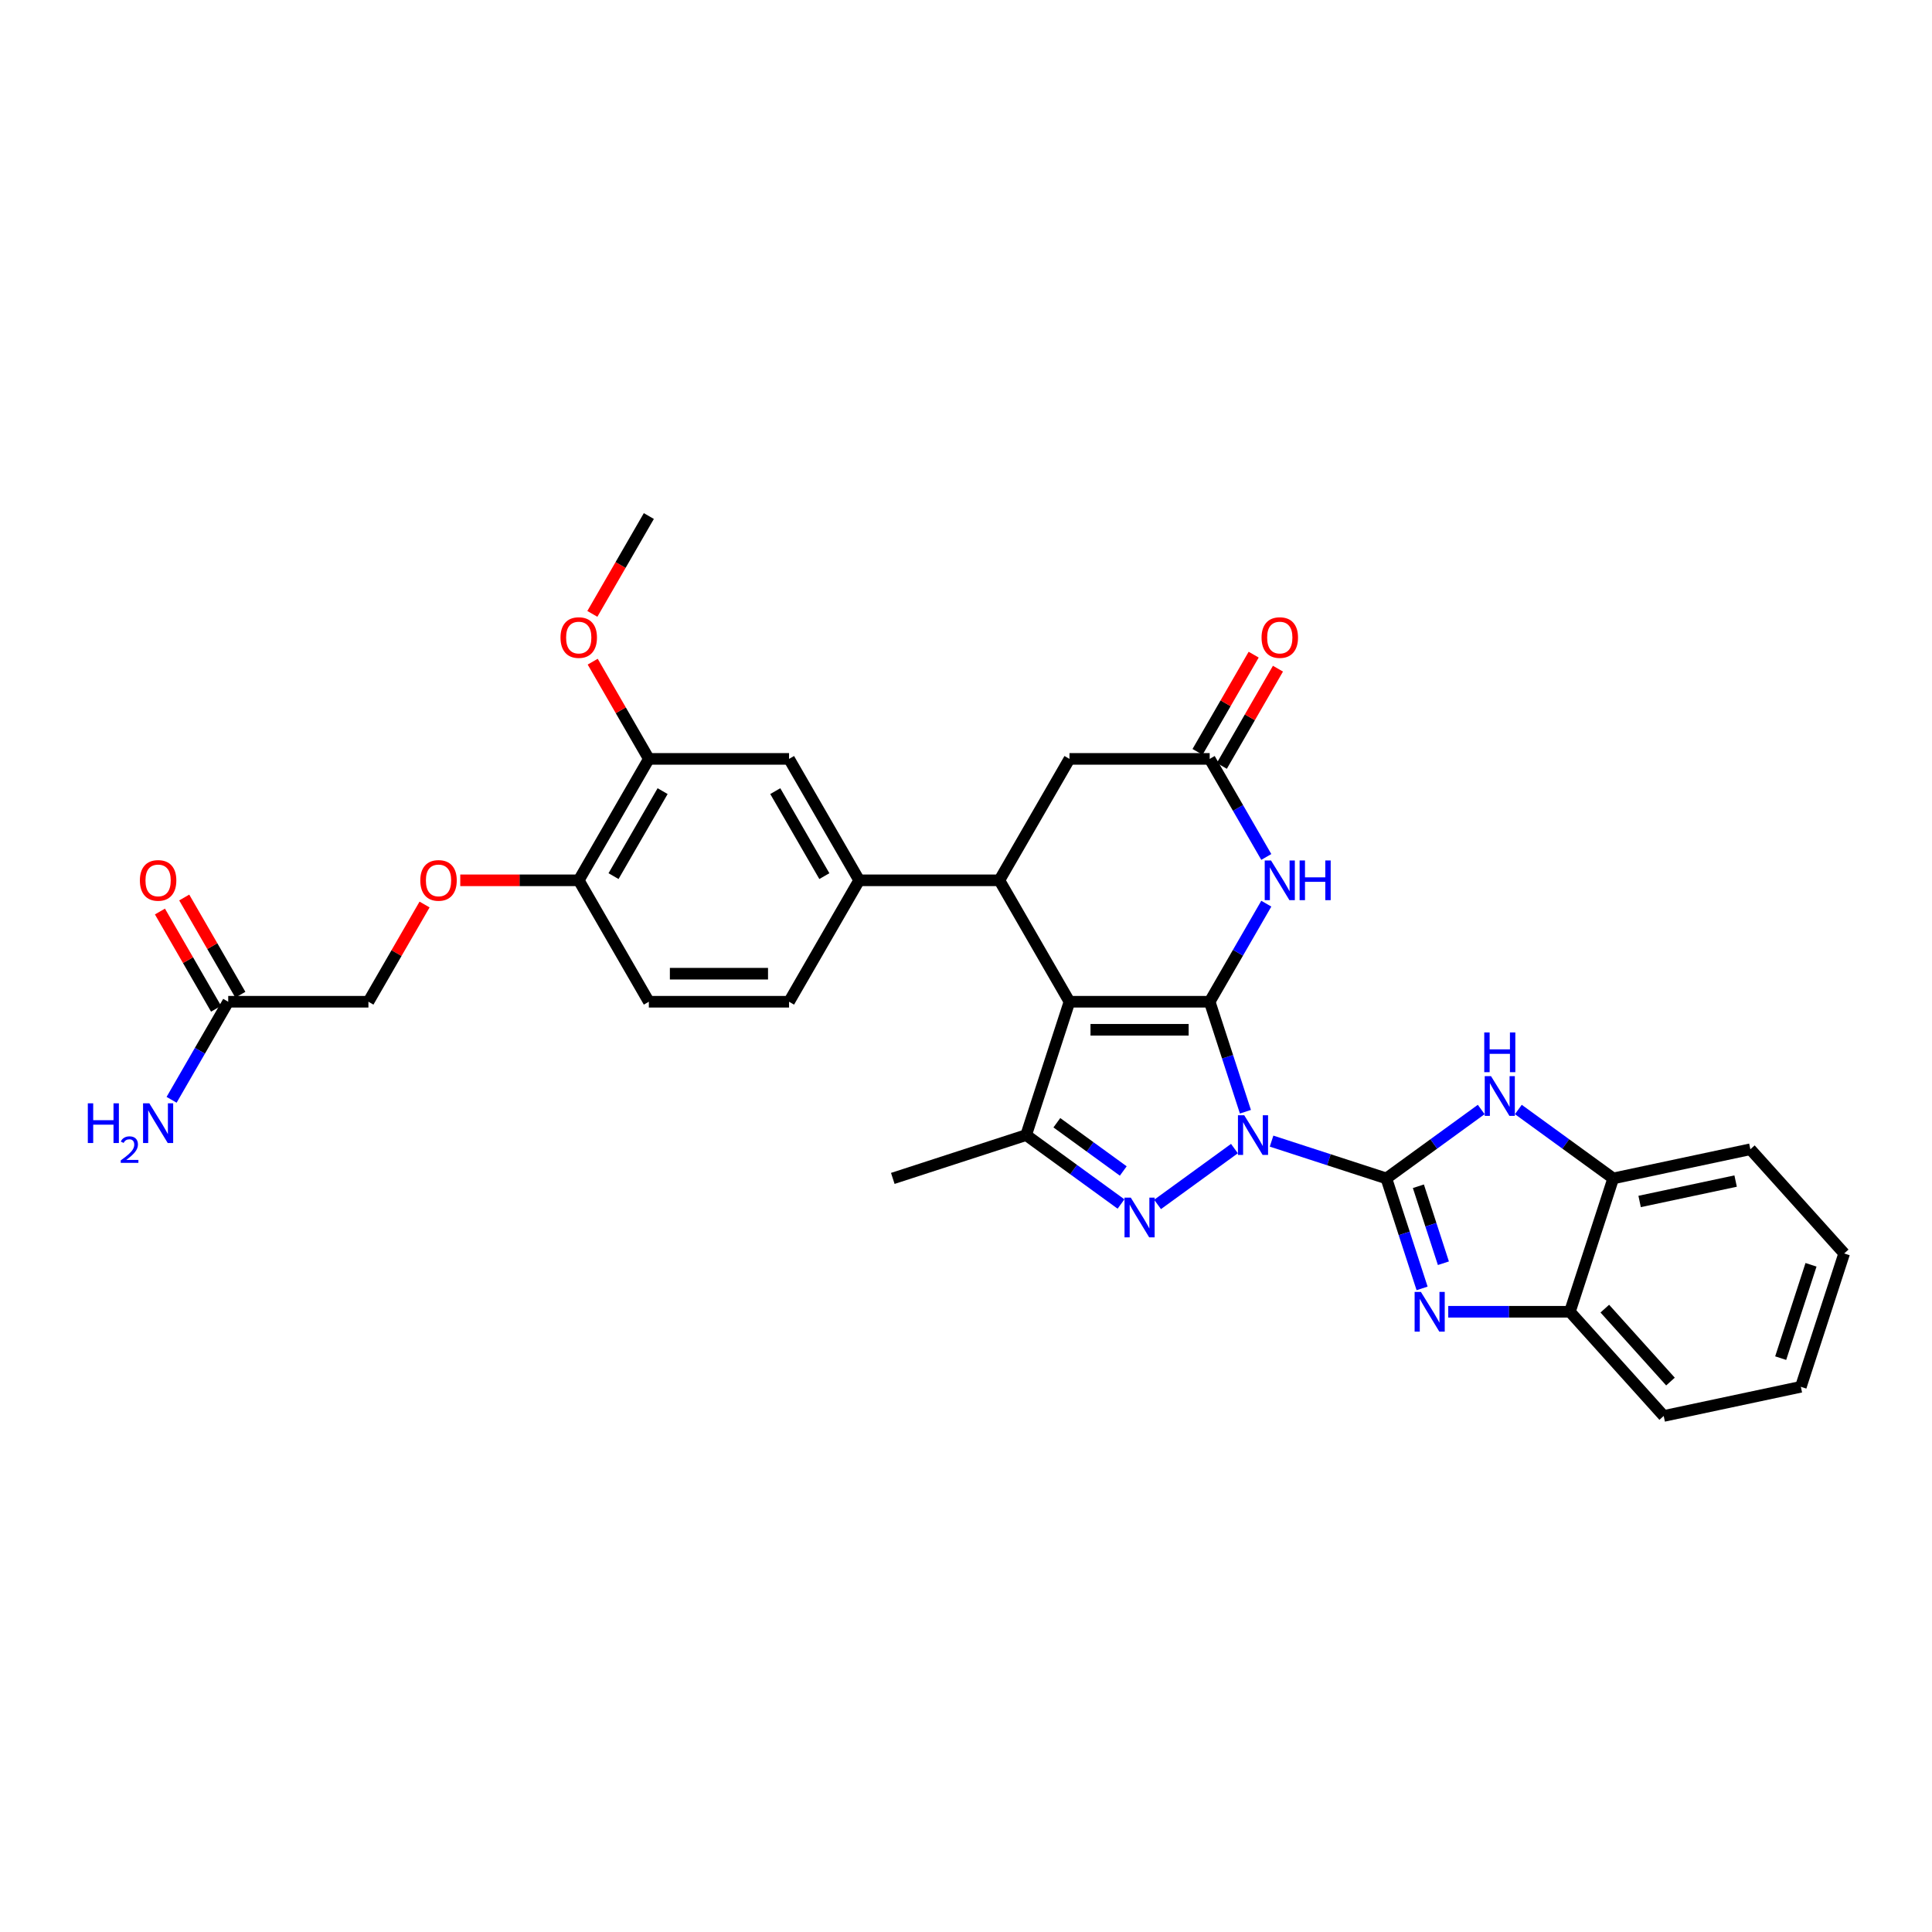 <?xml version='1.0' encoding='iso-8859-1'?>
<svg version='1.1' baseProfile='full'
              xmlns='http://www.w3.org/2000/svg'
                      xmlns:rdkit='http://www.rdkit.org/xml'
                      xmlns:xlink='http://www.w3.org/1999/xlink'
                  xml:space='preserve'
width='1000px' height='1000px' viewBox='0 0 1000 1000'>
<!-- END OF HEADER -->
<rect style='opacity:1.0;fill:#FFFFFF;stroke:none' width='1000' height='1000' x='0' y='0'> </rect>
<path class='bond-0' d='M 644.626,575.429 L 635.377,546.964' style='fill:none;fill-rule:evenodd;stroke:#0000FF;stroke-width:6px;stroke-linecap:butt;stroke-linejoin:miter;stroke-opacity:1' />
<path class='bond-0' d='M 635.377,546.964 L 626.128,518.5' style='fill:none;fill-rule:evenodd;stroke:#000000;stroke-width:6px;stroke-linecap:butt;stroke-linejoin:miter;stroke-opacity:1' />
<path class='bond-1' d='M 658.163,590.642 L 687.869,600.294' style='fill:none;fill-rule:evenodd;stroke:#0000FF;stroke-width:6px;stroke-linecap:butt;stroke-linejoin:miter;stroke-opacity:1' />
<path class='bond-1' d='M 687.869,600.294 L 717.575,609.946' style='fill:none;fill-rule:evenodd;stroke:#000000;stroke-width:6px;stroke-linecap:butt;stroke-linejoin:miter;stroke-opacity:1' />
<path class='bond-3' d='M 638.946,594.501 L 599.154,623.411' style='fill:none;fill-rule:evenodd;stroke:#0000FF;stroke-width:6px;stroke-linecap:butt;stroke-linejoin:miter;stroke-opacity:1' />
<path class='bond-2' d='M 626.128,518.5 L 553.556,518.5' style='fill:none;fill-rule:evenodd;stroke:#000000;stroke-width:6px;stroke-linecap:butt;stroke-linejoin:miter;stroke-opacity:1' />
<path class='bond-2' d='M 615.243,533.014 L 564.442,533.014' style='fill:none;fill-rule:evenodd;stroke:#000000;stroke-width:6px;stroke-linecap:butt;stroke-linejoin:miter;stroke-opacity:1' />
<path class='bond-6' d='M 626.128,518.5 L 640.781,493.12' style='fill:none;fill-rule:evenodd;stroke:#000000;stroke-width:6px;stroke-linecap:butt;stroke-linejoin:miter;stroke-opacity:1' />
<path class='bond-6' d='M 640.781,493.12 L 655.434,467.741' style='fill:none;fill-rule:evenodd;stroke:#0000FF;stroke-width:6px;stroke-linecap:butt;stroke-linejoin:miter;stroke-opacity:1' />
<path class='bond-4' d='M 717.575,609.946 L 726.823,638.411' style='fill:none;fill-rule:evenodd;stroke:#000000;stroke-width:6px;stroke-linecap:butt;stroke-linejoin:miter;stroke-opacity:1' />
<path class='bond-4' d='M 726.823,638.411 L 736.072,666.876' style='fill:none;fill-rule:evenodd;stroke:#0000FF;stroke-width:6px;stroke-linecap:butt;stroke-linejoin:miter;stroke-opacity:1' />
<path class='bond-4' d='M 734.153,614 L 740.627,633.926' style='fill:none;fill-rule:evenodd;stroke:#000000;stroke-width:6px;stroke-linecap:butt;stroke-linejoin:miter;stroke-opacity:1' />
<path class='bond-4' d='M 740.627,633.926 L 747.102,653.851' style='fill:none;fill-rule:evenodd;stroke:#0000FF;stroke-width:6px;stroke-linecap:butt;stroke-linejoin:miter;stroke-opacity:1' />
<path class='bond-8' d='M 717.575,609.946 L 742.126,592.108' style='fill:none;fill-rule:evenodd;stroke:#000000;stroke-width:6px;stroke-linecap:butt;stroke-linejoin:miter;stroke-opacity:1' />
<path class='bond-8' d='M 742.126,592.108 L 766.678,574.27' style='fill:none;fill-rule:evenodd;stroke:#0000FF;stroke-width:6px;stroke-linecap:butt;stroke-linejoin:miter;stroke-opacity:1' />
<path class='bond-7' d='M 553.556,518.5 L 517.27,455.65' style='fill:none;fill-rule:evenodd;stroke:#000000;stroke-width:6px;stroke-linecap:butt;stroke-linejoin:miter;stroke-opacity:1' />
<path class='bond-32' d='M 553.556,518.5 L 531.13,587.52' style='fill:none;fill-rule:evenodd;stroke:#000000;stroke-width:6px;stroke-linecap:butt;stroke-linejoin:miter;stroke-opacity:1' />
<path class='bond-5' d='M 580.234,623.196 L 555.682,605.358' style='fill:none;fill-rule:evenodd;stroke:#0000FF;stroke-width:6px;stroke-linecap:butt;stroke-linejoin:miter;stroke-opacity:1' />
<path class='bond-5' d='M 555.682,605.358 L 531.13,587.52' style='fill:none;fill-rule:evenodd;stroke:#000000;stroke-width:6px;stroke-linecap:butt;stroke-linejoin:miter;stroke-opacity:1' />
<path class='bond-5' d='M 581.4,606.102 L 564.213,593.615' style='fill:none;fill-rule:evenodd;stroke:#0000FF;stroke-width:6px;stroke-linecap:butt;stroke-linejoin:miter;stroke-opacity:1' />
<path class='bond-5' d='M 564.213,593.615 L 547.027,581.129' style='fill:none;fill-rule:evenodd;stroke:#000000;stroke-width:6px;stroke-linecap:butt;stroke-linejoin:miter;stroke-opacity:1' />
<path class='bond-11' d='M 749.609,678.966 L 781.091,678.966' style='fill:none;fill-rule:evenodd;stroke:#0000FF;stroke-width:6px;stroke-linecap:butt;stroke-linejoin:miter;stroke-opacity:1' />
<path class='bond-11' d='M 781.091,678.966 L 812.573,678.966' style='fill:none;fill-rule:evenodd;stroke:#000000;stroke-width:6px;stroke-linecap:butt;stroke-linejoin:miter;stroke-opacity:1' />
<path class='bond-25' d='M 531.13,587.52 L 462.11,609.946' style='fill:none;fill-rule:evenodd;stroke:#000000;stroke-width:6px;stroke-linecap:butt;stroke-linejoin:miter;stroke-opacity:1' />
<path class='bond-9' d='M 655.434,443.56 L 640.781,418.18' style='fill:none;fill-rule:evenodd;stroke:#0000FF;stroke-width:6px;stroke-linecap:butt;stroke-linejoin:miter;stroke-opacity:1' />
<path class='bond-9' d='M 640.781,418.18 L 626.128,392.801' style='fill:none;fill-rule:evenodd;stroke:#000000;stroke-width:6px;stroke-linecap:butt;stroke-linejoin:miter;stroke-opacity:1' />
<path class='bond-10' d='M 517.27,455.65 L 444.698,455.65' style='fill:none;fill-rule:evenodd;stroke:#000000;stroke-width:6px;stroke-linecap:butt;stroke-linejoin:miter;stroke-opacity:1' />
<path class='bond-34' d='M 517.27,455.65 L 553.556,392.801' style='fill:none;fill-rule:evenodd;stroke:#000000;stroke-width:6px;stroke-linecap:butt;stroke-linejoin:miter;stroke-opacity:1' />
<path class='bond-12' d='M 785.895,574.27 L 810.447,592.108' style='fill:none;fill-rule:evenodd;stroke:#0000FF;stroke-width:6px;stroke-linecap:butt;stroke-linejoin:miter;stroke-opacity:1' />
<path class='bond-12' d='M 810.447,592.108 L 834.999,609.946' style='fill:none;fill-rule:evenodd;stroke:#000000;stroke-width:6px;stroke-linecap:butt;stroke-linejoin:miter;stroke-opacity:1' />
<path class='bond-13' d='M 626.128,392.801 L 553.556,392.801' style='fill:none;fill-rule:evenodd;stroke:#000000;stroke-width:6px;stroke-linecap:butt;stroke-linejoin:miter;stroke-opacity:1' />
<path class='bond-19' d='M 632.413,396.43 L 646.94,371.268' style='fill:none;fill-rule:evenodd;stroke:#000000;stroke-width:6px;stroke-linecap:butt;stroke-linejoin:miter;stroke-opacity:1' />
<path class='bond-19' d='M 646.94,371.268 L 661.468,346.106' style='fill:none;fill-rule:evenodd;stroke:#FF0000;stroke-width:6px;stroke-linecap:butt;stroke-linejoin:miter;stroke-opacity:1' />
<path class='bond-19' d='M 619.843,389.172 L 634.371,364.011' style='fill:none;fill-rule:evenodd;stroke:#000000;stroke-width:6px;stroke-linecap:butt;stroke-linejoin:miter;stroke-opacity:1' />
<path class='bond-19' d='M 634.371,364.011 L 648.898,338.849' style='fill:none;fill-rule:evenodd;stroke:#FF0000;stroke-width:6px;stroke-linecap:butt;stroke-linejoin:miter;stroke-opacity:1' />
<path class='bond-14' d='M 444.698,455.65 L 408.412,392.801' style='fill:none;fill-rule:evenodd;stroke:#000000;stroke-width:6px;stroke-linecap:butt;stroke-linejoin:miter;stroke-opacity:1' />
<path class='bond-14' d='M 426.685,453.48 L 401.285,409.486' style='fill:none;fill-rule:evenodd;stroke:#000000;stroke-width:6px;stroke-linecap:butt;stroke-linejoin:miter;stroke-opacity:1' />
<path class='bond-20' d='M 444.698,455.65 L 408.412,518.5' style='fill:none;fill-rule:evenodd;stroke:#000000;stroke-width:6px;stroke-linecap:butt;stroke-linejoin:miter;stroke-opacity:1' />
<path class='bond-27' d='M 812.573,678.966 L 861.133,732.898' style='fill:none;fill-rule:evenodd;stroke:#000000;stroke-width:6px;stroke-linecap:butt;stroke-linejoin:miter;stroke-opacity:1' />
<path class='bond-27' d='M 830.643,677.344 L 864.635,715.096' style='fill:none;fill-rule:evenodd;stroke:#000000;stroke-width:6px;stroke-linecap:butt;stroke-linejoin:miter;stroke-opacity:1' />
<path class='bond-33' d='M 812.573,678.966 L 834.999,609.946' style='fill:none;fill-rule:evenodd;stroke:#000000;stroke-width:6px;stroke-linecap:butt;stroke-linejoin:miter;stroke-opacity:1' />
<path class='bond-28' d='M 834.999,609.946 L 905.985,594.857' style='fill:none;fill-rule:evenodd;stroke:#000000;stroke-width:6px;stroke-linecap:butt;stroke-linejoin:miter;stroke-opacity:1' />
<path class='bond-28' d='M 848.665,621.88 L 898.355,611.318' style='fill:none;fill-rule:evenodd;stroke:#000000;stroke-width:6px;stroke-linecap:butt;stroke-linejoin:miter;stroke-opacity:1' />
<path class='bond-15' d='M 408.412,392.801 L 335.84,392.801' style='fill:none;fill-rule:evenodd;stroke:#000000;stroke-width:6px;stroke-linecap:butt;stroke-linejoin:miter;stroke-opacity:1' />
<path class='bond-26' d='M 335.84,392.801 L 321.313,367.639' style='fill:none;fill-rule:evenodd;stroke:#000000;stroke-width:6px;stroke-linecap:butt;stroke-linejoin:miter;stroke-opacity:1' />
<path class='bond-26' d='M 321.313,367.639 L 306.785,342.478' style='fill:none;fill-rule:evenodd;stroke:#FF0000;stroke-width:6px;stroke-linecap:butt;stroke-linejoin:miter;stroke-opacity:1' />
<path class='bond-36' d='M 335.84,392.801 L 299.554,455.65' style='fill:none;fill-rule:evenodd;stroke:#000000;stroke-width:6px;stroke-linecap:butt;stroke-linejoin:miter;stroke-opacity:1' />
<path class='bond-36' d='M 342.967,409.486 L 317.566,453.48' style='fill:none;fill-rule:evenodd;stroke:#000000;stroke-width:6px;stroke-linecap:butt;stroke-linejoin:miter;stroke-opacity:1' />
<path class='bond-16' d='M 118.123,518.5 L 190.695,518.5' style='fill:none;fill-rule:evenodd;stroke:#000000;stroke-width:6px;stroke-linecap:butt;stroke-linejoin:miter;stroke-opacity:1' />
<path class='bond-21' d='M 124.408,514.871 L 109.881,489.709' style='fill:none;fill-rule:evenodd;stroke:#000000;stroke-width:6px;stroke-linecap:butt;stroke-linejoin:miter;stroke-opacity:1' />
<path class='bond-21' d='M 109.881,489.709 L 95.354,464.548' style='fill:none;fill-rule:evenodd;stroke:#FF0000;stroke-width:6px;stroke-linecap:butt;stroke-linejoin:miter;stroke-opacity:1' />
<path class='bond-21' d='M 111.838,522.128 L 97.311,496.967' style='fill:none;fill-rule:evenodd;stroke:#000000;stroke-width:6px;stroke-linecap:butt;stroke-linejoin:miter;stroke-opacity:1' />
<path class='bond-21' d='M 97.311,496.967 L 82.784,471.805' style='fill:none;fill-rule:evenodd;stroke:#FF0000;stroke-width:6px;stroke-linecap:butt;stroke-linejoin:miter;stroke-opacity:1' />
<path class='bond-24' d='M 118.123,518.5 L 103.47,543.879' style='fill:none;fill-rule:evenodd;stroke:#000000;stroke-width:6px;stroke-linecap:butt;stroke-linejoin:miter;stroke-opacity:1' />
<path class='bond-24' d='M 103.47,543.879 L 88.817,569.258' style='fill:none;fill-rule:evenodd;stroke:#0000FF;stroke-width:6px;stroke-linecap:butt;stroke-linejoin:miter;stroke-opacity:1' />
<path class='bond-17' d='M 299.554,455.65 L 335.84,518.5' style='fill:none;fill-rule:evenodd;stroke:#000000;stroke-width:6px;stroke-linecap:butt;stroke-linejoin:miter;stroke-opacity:1' />
<path class='bond-18' d='M 299.554,455.65 L 268.892,455.65' style='fill:none;fill-rule:evenodd;stroke:#000000;stroke-width:6px;stroke-linecap:butt;stroke-linejoin:miter;stroke-opacity:1' />
<path class='bond-18' d='M 268.892,455.65 L 238.23,455.65' style='fill:none;fill-rule:evenodd;stroke:#FF0000;stroke-width:6px;stroke-linecap:butt;stroke-linejoin:miter;stroke-opacity:1' />
<path class='bond-23' d='M 219.75,468.176 L 205.222,493.338' style='fill:none;fill-rule:evenodd;stroke:#FF0000;stroke-width:6px;stroke-linecap:butt;stroke-linejoin:miter;stroke-opacity:1' />
<path class='bond-23' d='M 205.222,493.338 L 190.695,518.5' style='fill:none;fill-rule:evenodd;stroke:#000000;stroke-width:6px;stroke-linecap:butt;stroke-linejoin:miter;stroke-opacity:1' />
<path class='bond-22' d='M 408.412,518.5 L 335.84,518.5' style='fill:none;fill-rule:evenodd;stroke:#000000;stroke-width:6px;stroke-linecap:butt;stroke-linejoin:miter;stroke-opacity:1' />
<path class='bond-22' d='M 397.526,503.985 L 346.725,503.985' style='fill:none;fill-rule:evenodd;stroke:#000000;stroke-width:6px;stroke-linecap:butt;stroke-linejoin:miter;stroke-opacity:1' />
<path class='bond-29' d='M 306.601,317.745 L 321.22,292.424' style='fill:none;fill-rule:evenodd;stroke:#FF0000;stroke-width:6px;stroke-linecap:butt;stroke-linejoin:miter;stroke-opacity:1' />
<path class='bond-29' d='M 321.22,292.424 L 335.84,267.102' style='fill:none;fill-rule:evenodd;stroke:#000000;stroke-width:6px;stroke-linecap:butt;stroke-linejoin:miter;stroke-opacity:1' />
<path class='bond-31' d='M 861.133,732.898 L 932.119,717.809' style='fill:none;fill-rule:evenodd;stroke:#000000;stroke-width:6px;stroke-linecap:butt;stroke-linejoin:miter;stroke-opacity:1' />
<path class='bond-30' d='M 905.985,594.857 L 954.545,648.789' style='fill:none;fill-rule:evenodd;stroke:#000000;stroke-width:6px;stroke-linecap:butt;stroke-linejoin:miter;stroke-opacity:1' />
<path class='bond-35' d='M 954.545,648.789 L 932.119,717.809' style='fill:none;fill-rule:evenodd;stroke:#000000;stroke-width:6px;stroke-linecap:butt;stroke-linejoin:miter;stroke-opacity:1' />
<path class='bond-35' d='M 937.378,654.657 L 921.679,702.971' style='fill:none;fill-rule:evenodd;stroke:#000000;stroke-width:6px;stroke-linecap:butt;stroke-linejoin:miter;stroke-opacity:1' />
<path  class='atom-0' d='M 644.011 577.244
L 650.746 588.129
Q 651.414 589.204, 652.488 591.148
Q 653.562 593.093, 653.62 593.21
L 653.62 577.244
L 656.349 577.244
L 656.349 597.796
L 653.533 597.796
L 646.305 585.894
Q 645.463 584.501, 644.563 582.904
Q 643.692 581.308, 643.431 580.814
L 643.431 597.796
L 640.76 597.796
L 640.76 577.244
L 644.011 577.244
' fill='#0000FF'/>
<path  class='atom-4' d='M 585.299 619.9
L 592.034 630.786
Q 592.702 631.86, 593.776 633.805
Q 594.85 635.75, 594.908 635.866
L 594.908 619.9
L 597.637 619.9
L 597.637 640.453
L 594.821 640.453
L 587.593 628.551
Q 586.751 627.158, 585.851 625.561
Q 584.98 623.965, 584.719 623.471
L 584.719 640.453
L 582.048 640.453
L 582.048 619.9
L 585.299 619.9
' fill='#0000FF'/>
<path  class='atom-5' d='M 735.458 668.69
L 742.192 679.576
Q 742.86 680.65, 743.934 682.595
Q 745.008 684.54, 745.066 684.656
L 745.066 668.69
L 747.795 668.69
L 747.795 689.242
L 744.979 689.242
L 737.751 677.341
Q 736.909 675.947, 736.009 674.351
Q 735.138 672.754, 734.877 672.26
L 734.877 689.242
L 732.206 689.242
L 732.206 668.69
L 735.458 668.69
' fill='#0000FF'/>
<path  class='atom-7' d='M 657.871 445.374
L 664.606 456.26
Q 665.274 457.334, 666.348 459.279
Q 667.422 461.224, 667.48 461.34
L 667.48 445.374
L 670.209 445.374
L 670.209 465.926
L 667.393 465.926
L 660.165 454.025
Q 659.323 452.631, 658.423 451.035
Q 657.552 449.438, 657.291 448.945
L 657.291 465.926
L 654.62 465.926
L 654.62 445.374
L 657.871 445.374
' fill='#0000FF'/>
<path  class='atom-7' d='M 672.676 445.374
L 675.463 445.374
L 675.463 454.112
L 685.971 454.112
L 685.971 445.374
L 688.758 445.374
L 688.758 465.926
L 685.971 465.926
L 685.971 456.434
L 675.463 456.434
L 675.463 465.926
L 672.676 465.926
L 672.676 445.374
' fill='#0000FF'/>
<path  class='atom-9' d='M 771.744 557.013
L 778.478 567.899
Q 779.146 568.973, 780.22 570.918
Q 781.294 572.863, 781.352 572.979
L 781.352 557.013
L 784.081 557.013
L 784.081 577.565
L 781.265 577.565
L 774.037 565.663
Q 773.195 564.27, 772.295 562.673
Q 771.424 561.077, 771.163 560.583
L 771.163 577.565
L 768.493 577.565
L 768.493 557.013
L 771.744 557.013
' fill='#0000FF'/>
<path  class='atom-9' d='M 768.246 534.405
L 771.033 534.405
L 771.033 543.143
L 781.541 543.143
L 781.541 534.405
L 784.328 534.405
L 784.328 554.958
L 781.541 554.958
L 781.541 545.465
L 771.033 545.465
L 771.033 554.958
L 768.246 554.958
L 768.246 534.405
' fill='#0000FF'/>
<path  class='atom-19' d='M 217.547 455.708
Q 217.547 450.773, 219.985 448.016
Q 222.424 445.258, 226.981 445.258
Q 231.539 445.258, 233.977 448.016
Q 236.416 450.773, 236.416 455.708
Q 236.416 460.701, 233.948 463.546
Q 231.481 466.362, 226.981 466.362
Q 222.453 466.362, 219.985 463.546
Q 217.547 460.73, 217.547 455.708
M 226.981 464.04
Q 230.116 464.04, 231.8 461.95
Q 233.513 459.83, 233.513 455.708
Q 233.513 451.673, 231.8 449.641
Q 230.116 447.58, 226.981 447.58
Q 223.846 447.58, 222.134 449.612
Q 220.45 451.644, 220.45 455.708
Q 220.45 459.859, 222.134 461.95
Q 223.846 464.04, 226.981 464.04
' fill='#FF0000'/>
<path  class='atom-20' d='M 652.98 330.01
Q 652.98 325.075, 655.418 322.317
Q 657.857 319.559, 662.414 319.559
Q 666.972 319.559, 669.41 322.317
Q 671.849 325.075, 671.849 330.01
Q 671.849 335.003, 669.381 337.847
Q 666.914 340.663, 662.414 340.663
Q 657.886 340.663, 655.418 337.847
Q 652.98 335.032, 652.98 330.01
M 662.414 338.341
Q 665.55 338.341, 667.233 336.251
Q 668.946 334.132, 668.946 330.01
Q 668.946 325.975, 667.233 323.943
Q 665.55 321.882, 662.414 321.882
Q 659.279 321.882, 657.567 323.914
Q 655.883 325.946, 655.883 330.01
Q 655.883 334.161, 657.567 336.251
Q 659.279 338.341, 662.414 338.341
' fill='#FF0000'/>
<path  class='atom-22' d='M 72.403 455.708
Q 72.403 450.773, 74.841 448.016
Q 77.279 445.258, 81.837 445.258
Q 86.394 445.258, 88.833 448.016
Q 91.271 450.773, 91.271 455.708
Q 91.271 460.701, 88.804 463.546
Q 86.337 466.362, 81.837 466.362
Q 77.308 466.362, 74.841 463.546
Q 72.403 460.73, 72.403 455.708
M 81.837 464.04
Q 84.972 464.04, 86.656 461.95
Q 88.368 459.83, 88.368 455.708
Q 88.368 451.673, 86.656 449.641
Q 84.972 447.58, 81.837 447.58
Q 78.702 447.58, 76.989 449.612
Q 75.305 451.644, 75.305 455.708
Q 75.305 459.859, 76.989 461.95
Q 78.702 464.04, 81.837 464.04
' fill='#FF0000'/>
<path  class='atom-25' d='M 45.455 571.073
L 48.241 571.073
L 48.241 579.81
L 58.75 579.81
L 58.75 571.073
L 61.536 571.073
L 61.536 591.625
L 58.75 591.625
L 58.75 582.133
L 48.241 582.133
L 48.241 591.625
L 45.455 591.625
L 45.455 571.073
' fill='#0000FF'/>
<path  class='atom-25' d='M 62.533 590.904
Q 63.031 589.62, 64.219 588.912
Q 65.407 588.184, 67.054 588.184
Q 69.104 588.184, 70.254 589.295
Q 71.403 590.406, 71.403 592.379
Q 71.403 594.391, 69.909 596.269
Q 68.434 598.146, 65.368 600.369
L 71.633 600.369
L 71.633 601.901
L 62.495 601.901
L 62.495 600.618
Q 65.023 598.817, 66.518 597.476
Q 68.031 596.135, 68.76 594.928
Q 69.487 593.72, 69.487 592.475
Q 69.487 591.172, 68.836 590.444
Q 68.185 589.716, 67.054 589.716
Q 65.962 589.716, 65.234 590.157
Q 64.506 590.598, 63.989 591.575
L 62.533 590.904
' fill='#0000FF'/>
<path  class='atom-25' d='M 77.294 571.073
L 84.029 581.959
Q 84.696 583.033, 85.77 584.978
Q 86.844 586.923, 86.903 587.039
L 86.903 571.073
L 89.631 571.073
L 89.631 591.625
L 86.816 591.625
L 79.587 579.723
Q 78.745 578.33, 77.846 576.733
Q 76.975 575.137, 76.713 574.643
L 76.713 591.625
L 74.043 591.625
L 74.043 571.073
L 77.294 571.073
' fill='#0000FF'/>
<path  class='atom-27' d='M 290.119 330.01
Q 290.119 325.075, 292.558 322.317
Q 294.996 319.559, 299.554 319.559
Q 304.111 319.559, 306.55 322.317
Q 308.988 325.075, 308.988 330.01
Q 308.988 335.003, 306.52 337.847
Q 304.053 340.663, 299.554 340.663
Q 295.025 340.663, 292.558 337.847
Q 290.119 335.032, 290.119 330.01
M 299.554 338.341
Q 302.689 338.341, 304.372 336.251
Q 306.085 334.132, 306.085 330.01
Q 306.085 325.975, 304.372 323.943
Q 302.689 321.882, 299.554 321.882
Q 296.418 321.882, 294.706 323.914
Q 293.022 325.946, 293.022 330.01
Q 293.022 334.161, 294.706 336.251
Q 296.418 338.341, 299.554 338.341
' fill='#FF0000'/>
</svg>
